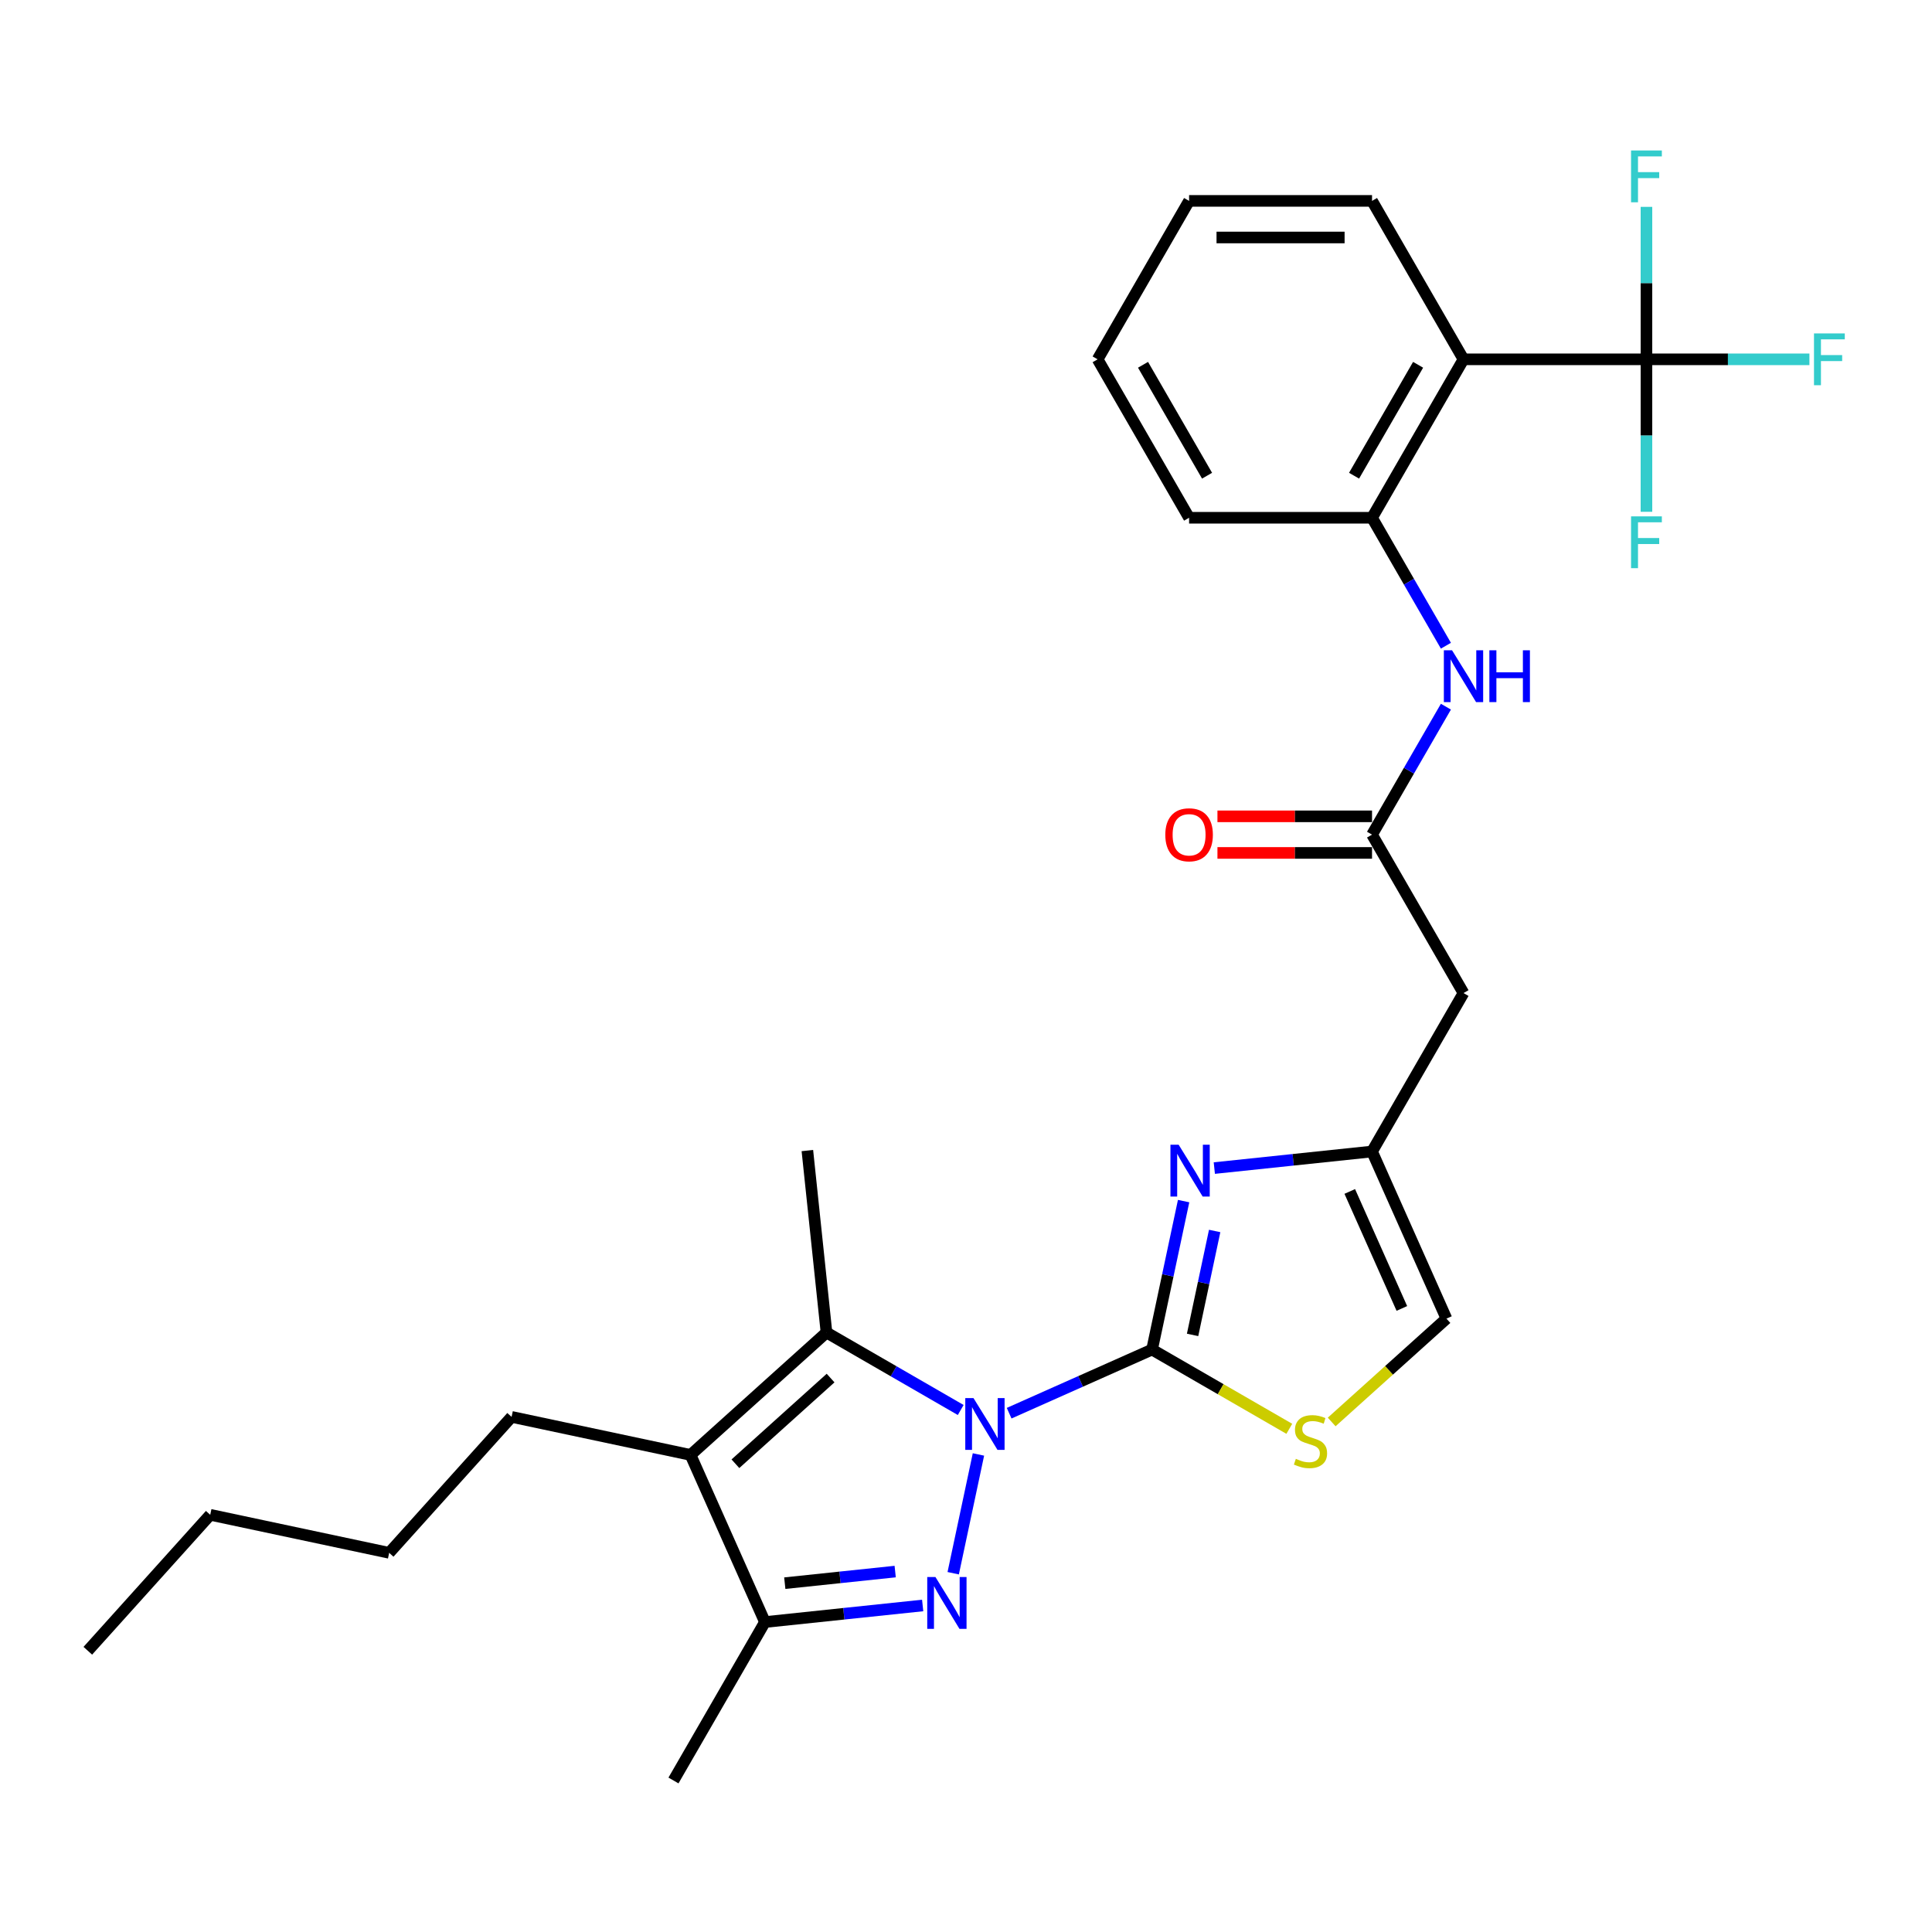 <?xml version='1.0' encoding='iso-8859-1'?>
<svg version='1.1' baseProfile='full'
              xmlns='http://www.w3.org/2000/svg'
                      xmlns:rdkit='http://www.rdkit.org/xml'
                      xmlns:xlink='http://www.w3.org/1999/xlink'
                  xml:space='preserve'
width='1000px' height='1000px' viewBox='0 0 1000 1000'>
<!-- END OF HEADER -->
<rect style='opacity:1.0;fill:#FFFFFF;stroke:none' width='1000' height='1000' x='0' y='0'> </rect>
<path class='bond-0' d='M 522.334,731.468 L 559.318,715.002' style='fill:none;fill-rule:evenodd;stroke:#0000FF;stroke-width:6px;stroke-linecap:butt;stroke-linejoin:miter;stroke-opacity:1' />
<path class='bond-0' d='M 559.318,715.002 L 596.302,698.535' style='fill:none;fill-rule:evenodd;stroke:#000000;stroke-width:6px;stroke-linecap:butt;stroke-linejoin:miter;stroke-opacity:1' />
<path class='bond-1' d='M 506.443,752.825 L 493.377,814.3' style='fill:none;fill-rule:evenodd;stroke:#0000FF;stroke-width:6px;stroke-linecap:butt;stroke-linejoin:miter;stroke-opacity:1' />
<path class='bond-2' d='M 497.259,729.811 L 462.525,709.758' style='fill:none;fill-rule:evenodd;stroke:#0000FF;stroke-width:6px;stroke-linecap:butt;stroke-linejoin:miter;stroke-opacity:1' />
<path class='bond-2' d='M 462.525,709.758 L 427.791,689.704' style='fill:none;fill-rule:evenodd;stroke:#000000;stroke-width:6px;stroke-linecap:butt;stroke-linejoin:miter;stroke-opacity:1' />
<path class='bond-4' d='M 596.302,698.535 L 604.469,660.112' style='fill:none;fill-rule:evenodd;stroke:#000000;stroke-width:6px;stroke-linecap:butt;stroke-linejoin:miter;stroke-opacity:1' />
<path class='bond-4' d='M 604.469,660.112 L 612.636,621.688' style='fill:none;fill-rule:evenodd;stroke:#0000FF;stroke-width:6px;stroke-linecap:butt;stroke-linejoin:miter;stroke-opacity:1' />
<path class='bond-4' d='M 617.276,690.946 L 622.993,664.049' style='fill:none;fill-rule:evenodd;stroke:#000000;stroke-width:6px;stroke-linecap:butt;stroke-linejoin:miter;stroke-opacity:1' />
<path class='bond-4' d='M 622.993,664.049 L 628.71,637.153' style='fill:none;fill-rule:evenodd;stroke:#0000FF;stroke-width:6px;stroke-linecap:butt;stroke-linejoin:miter;stroke-opacity:1' />
<path class='bond-8' d='M 596.302,698.535 L 631.822,719.043' style='fill:none;fill-rule:evenodd;stroke:#000000;stroke-width:6px;stroke-linecap:butt;stroke-linejoin:miter;stroke-opacity:1' />
<path class='bond-8' d='M 631.822,719.043 L 667.342,739.55' style='fill:none;fill-rule:evenodd;stroke:#CCCC00;stroke-width:6px;stroke-linecap:butt;stroke-linejoin:miter;stroke-opacity:1' />
<path class='bond-5' d='M 477.572,830.99 L 436.754,835.28' style='fill:none;fill-rule:evenodd;stroke:#0000FF;stroke-width:6px;stroke-linecap:butt;stroke-linejoin:miter;stroke-opacity:1' />
<path class='bond-5' d='M 436.754,835.28 L 395.936,839.57' style='fill:none;fill-rule:evenodd;stroke:#000000;stroke-width:6px;stroke-linecap:butt;stroke-linejoin:miter;stroke-opacity:1' />
<path class='bond-5' d='M 463.347,813.442 L 434.774,816.446' style='fill:none;fill-rule:evenodd;stroke:#0000FF;stroke-width:6px;stroke-linecap:butt;stroke-linejoin:miter;stroke-opacity:1' />
<path class='bond-5' d='M 434.774,816.446 L 406.202,819.449' style='fill:none;fill-rule:evenodd;stroke:#000000;stroke-width:6px;stroke-linecap:butt;stroke-linejoin:miter;stroke-opacity:1' />
<path class='bond-3' d='M 427.791,689.704 L 357.422,753.065' style='fill:none;fill-rule:evenodd;stroke:#000000;stroke-width:6px;stroke-linecap:butt;stroke-linejoin:miter;stroke-opacity:1' />
<path class='bond-3' d='M 429.908,713.282 L 380.649,757.635' style='fill:none;fill-rule:evenodd;stroke:#000000;stroke-width:6px;stroke-linecap:butt;stroke-linejoin:miter;stroke-opacity:1' />
<path class='bond-20' d='M 427.791,689.704 L 417.893,595.531' style='fill:none;fill-rule:evenodd;stroke:#000000;stroke-width:6px;stroke-linecap:butt;stroke-linejoin:miter;stroke-opacity:1' />
<path class='bond-19' d='M 357.422,753.065 L 264.799,733.378' style='fill:none;fill-rule:evenodd;stroke:#000000;stroke-width:6px;stroke-linecap:butt;stroke-linejoin:miter;stroke-opacity:1' />
<path class='bond-29' d='M 357.422,753.065 L 395.936,839.57' style='fill:none;fill-rule:evenodd;stroke:#000000;stroke-width:6px;stroke-linecap:butt;stroke-linejoin:miter;stroke-opacity:1' />
<path class='bond-9' d='M 628.526,604.595 L 669.344,600.305' style='fill:none;fill-rule:evenodd;stroke:#0000FF;stroke-width:6px;stroke-linecap:butt;stroke-linejoin:miter;stroke-opacity:1' />
<path class='bond-9' d='M 669.344,600.305 L 710.162,596.015' style='fill:none;fill-rule:evenodd;stroke:#000000;stroke-width:6px;stroke-linecap:butt;stroke-linejoin:miter;stroke-opacity:1' />
<path class='bond-22' d='M 395.936,839.57 L 348.59,921.576' style='fill:none;fill-rule:evenodd;stroke:#000000;stroke-width:6px;stroke-linecap:butt;stroke-linejoin:miter;stroke-opacity:1' />
<path class='bond-6' d='M 852.2,185.988 L 757.508,185.988' style='fill:none;fill-rule:evenodd;stroke:#000000;stroke-width:6px;stroke-linecap:butt;stroke-linejoin:miter;stroke-opacity:1' />
<path class='bond-16' d='M 852.2,185.988 L 894.375,185.988' style='fill:none;fill-rule:evenodd;stroke:#000000;stroke-width:6px;stroke-linecap:butt;stroke-linejoin:miter;stroke-opacity:1' />
<path class='bond-16' d='M 894.375,185.988 L 936.551,185.988' style='fill:none;fill-rule:evenodd;stroke:#33CCCC;stroke-width:6px;stroke-linecap:butt;stroke-linejoin:miter;stroke-opacity:1' />
<path class='bond-17' d='M 852.2,185.988 L 852.2,225.446' style='fill:none;fill-rule:evenodd;stroke:#000000;stroke-width:6px;stroke-linecap:butt;stroke-linejoin:miter;stroke-opacity:1' />
<path class='bond-17' d='M 852.2,225.446 L 852.2,264.904' style='fill:none;fill-rule:evenodd;stroke:#33CCCC;stroke-width:6px;stroke-linecap:butt;stroke-linejoin:miter;stroke-opacity:1' />
<path class='bond-18' d='M 852.2,185.988 L 852.2,146.53' style='fill:none;fill-rule:evenodd;stroke:#000000;stroke-width:6px;stroke-linecap:butt;stroke-linejoin:miter;stroke-opacity:1' />
<path class='bond-18' d='M 852.2,146.53 L 852.2,107.072' style='fill:none;fill-rule:evenodd;stroke:#33CCCC;stroke-width:6px;stroke-linecap:butt;stroke-linejoin:miter;stroke-opacity:1' />
<path class='bond-7' d='M 757.508,185.988 L 710.162,267.993' style='fill:none;fill-rule:evenodd;stroke:#000000;stroke-width:6px;stroke-linecap:butt;stroke-linejoin:miter;stroke-opacity:1' />
<path class='bond-7' d='M 734.005,188.819 L 700.863,246.223' style='fill:none;fill-rule:evenodd;stroke:#000000;stroke-width:6px;stroke-linecap:butt;stroke-linejoin:miter;stroke-opacity:1' />
<path class='bond-21' d='M 757.508,185.988 L 710.162,103.982' style='fill:none;fill-rule:evenodd;stroke:#000000;stroke-width:6px;stroke-linecap:butt;stroke-linejoin:miter;stroke-opacity:1' />
<path class='bond-14' d='M 689.272,736.008 L 718.975,709.264' style='fill:none;fill-rule:evenodd;stroke:#CCCC00;stroke-width:6px;stroke-linecap:butt;stroke-linejoin:miter;stroke-opacity:1' />
<path class='bond-14' d='M 718.975,709.264 L 748.677,682.52' style='fill:none;fill-rule:evenodd;stroke:#000000;stroke-width:6px;stroke-linecap:butt;stroke-linejoin:miter;stroke-opacity:1' />
<path class='bond-13' d='M 710.162,596.015 L 757.508,514.009' style='fill:none;fill-rule:evenodd;stroke:#000000;stroke-width:6px;stroke-linecap:butt;stroke-linejoin:miter;stroke-opacity:1' />
<path class='bond-30' d='M 710.162,596.015 L 748.677,682.52' style='fill:none;fill-rule:evenodd;stroke:#000000;stroke-width:6px;stroke-linecap:butt;stroke-linejoin:miter;stroke-opacity:1' />
<path class='bond-30' d='M 698.638,616.694 L 725.599,677.247' style='fill:none;fill-rule:evenodd;stroke:#000000;stroke-width:6px;stroke-linecap:butt;stroke-linejoin:miter;stroke-opacity:1' />
<path class='bond-10' d='M 710.162,267.993 L 729.281,301.108' style='fill:none;fill-rule:evenodd;stroke:#000000;stroke-width:6px;stroke-linecap:butt;stroke-linejoin:miter;stroke-opacity:1' />
<path class='bond-10' d='M 729.281,301.108 L 748.4,334.223' style='fill:none;fill-rule:evenodd;stroke:#0000FF;stroke-width:6px;stroke-linecap:butt;stroke-linejoin:miter;stroke-opacity:1' />
<path class='bond-23' d='M 710.162,267.993 L 615.471,267.993' style='fill:none;fill-rule:evenodd;stroke:#000000;stroke-width:6px;stroke-linecap:butt;stroke-linejoin:miter;stroke-opacity:1' />
<path class='bond-11' d='M 710.162,432.004 L 757.508,514.009' style='fill:none;fill-rule:evenodd;stroke:#000000;stroke-width:6px;stroke-linecap:butt;stroke-linejoin:miter;stroke-opacity:1' />
<path class='bond-12' d='M 710.162,432.004 L 729.281,398.889' style='fill:none;fill-rule:evenodd;stroke:#000000;stroke-width:6px;stroke-linecap:butt;stroke-linejoin:miter;stroke-opacity:1' />
<path class='bond-12' d='M 729.281,398.889 L 748.4,365.774' style='fill:none;fill-rule:evenodd;stroke:#0000FF;stroke-width:6px;stroke-linecap:butt;stroke-linejoin:miter;stroke-opacity:1' />
<path class='bond-15' d='M 710.162,422.535 L 670.155,422.535' style='fill:none;fill-rule:evenodd;stroke:#000000;stroke-width:6px;stroke-linecap:butt;stroke-linejoin:miter;stroke-opacity:1' />
<path class='bond-15' d='M 670.155,422.535 L 630.148,422.535' style='fill:none;fill-rule:evenodd;stroke:#FF0000;stroke-width:6px;stroke-linecap:butt;stroke-linejoin:miter;stroke-opacity:1' />
<path class='bond-15' d='M 710.162,441.473 L 670.155,441.473' style='fill:none;fill-rule:evenodd;stroke:#000000;stroke-width:6px;stroke-linecap:butt;stroke-linejoin:miter;stroke-opacity:1' />
<path class='bond-15' d='M 670.155,441.473 L 630.148,441.473' style='fill:none;fill-rule:evenodd;stroke:#FF0000;stroke-width:6px;stroke-linecap:butt;stroke-linejoin:miter;stroke-opacity:1' />
<path class='bond-24' d='M 264.799,733.378 L 201.438,803.747' style='fill:none;fill-rule:evenodd;stroke:#000000;stroke-width:6px;stroke-linecap:butt;stroke-linejoin:miter;stroke-opacity:1' />
<path class='bond-31' d='M 710.162,103.982 L 615.471,103.982' style='fill:none;fill-rule:evenodd;stroke:#000000;stroke-width:6px;stroke-linecap:butt;stroke-linejoin:miter;stroke-opacity:1' />
<path class='bond-31' d='M 695.959,122.921 L 629.674,122.921' style='fill:none;fill-rule:evenodd;stroke:#000000;stroke-width:6px;stroke-linecap:butt;stroke-linejoin:miter;stroke-opacity:1' />
<path class='bond-27' d='M 615.471,267.993 L 568.125,185.988' style='fill:none;fill-rule:evenodd;stroke:#000000;stroke-width:6px;stroke-linecap:butt;stroke-linejoin:miter;stroke-opacity:1' />
<path class='bond-27' d='M 624.77,246.223 L 591.628,188.819' style='fill:none;fill-rule:evenodd;stroke:#000000;stroke-width:6px;stroke-linecap:butt;stroke-linejoin:miter;stroke-opacity:1' />
<path class='bond-25' d='M 201.438,803.747 L 108.816,784.06' style='fill:none;fill-rule:evenodd;stroke:#000000;stroke-width:6px;stroke-linecap:butt;stroke-linejoin:miter;stroke-opacity:1' />
<path class='bond-28' d='M 108.816,784.06 L 45.455,854.429' style='fill:none;fill-rule:evenodd;stroke:#000000;stroke-width:6px;stroke-linecap:butt;stroke-linejoin:miter;stroke-opacity:1' />
<path class='bond-26' d='M 615.471,103.982 L 568.125,185.988' style='fill:none;fill-rule:evenodd;stroke:#000000;stroke-width:6px;stroke-linecap:butt;stroke-linejoin:miter;stroke-opacity:1' />
<path  class='atom-0' d='M 503.869 723.641
L 512.656 737.845
Q 513.527 739.247, 514.929 741.784
Q 516.33 744.322, 516.406 744.474
L 516.406 723.641
L 519.967 723.641
L 519.967 750.458
L 516.292 750.458
L 506.861 734.929
Q 505.763 733.111, 504.589 731.027
Q 503.452 728.944, 503.111 728.3
L 503.111 750.458
L 499.627 750.458
L 499.627 723.641
L 503.869 723.641
' fill='#0000FF'/>
<path  class='atom-2' d='M 484.181 816.264
L 492.969 830.468
Q 493.84 831.869, 495.241 834.407
Q 496.643 836.945, 496.719 837.096
L 496.719 816.264
L 500.279 816.264
L 500.279 843.081
L 496.605 843.081
L 487.174 827.551
Q 486.075 825.733, 484.901 823.65
Q 483.765 821.567, 483.424 820.923
L 483.424 843.081
L 479.939 843.081
L 479.939 816.264
L 484.181 816.264
' fill='#0000FF'/>
<path  class='atom-5' d='M 610.062 592.504
L 618.849 606.708
Q 619.72 608.11, 621.122 610.647
Q 622.523 613.185, 622.599 613.337
L 622.599 592.504
L 626.159 592.504
L 626.159 619.321
L 622.485 619.321
L 613.054 603.792
Q 611.955 601.974, 610.781 599.89
Q 609.645 597.807, 609.304 597.163
L 609.304 619.321
L 605.819 619.321
L 605.819 592.504
L 610.062 592.504
' fill='#0000FF'/>
<path  class='atom-9' d='M 670.732 755.085
Q 671.035 755.199, 672.285 755.729
Q 673.535 756.259, 674.898 756.6
Q 676.3 756.903, 677.663 756.903
Q 680.201 756.903, 681.678 755.691
Q 683.155 754.441, 683.155 752.282
Q 683.155 750.805, 682.398 749.896
Q 681.678 748.987, 680.542 748.495
Q 679.406 748.002, 677.512 747.434
Q 675.126 746.714, 673.686 746.033
Q 672.285 745.351, 671.262 743.912
Q 670.277 742.472, 670.277 740.048
Q 670.277 736.677, 672.55 734.594
Q 674.86 732.511, 679.406 732.511
Q 682.512 732.511, 686.034 733.988
L 685.163 736.904
Q 681.943 735.579, 679.519 735.579
Q 676.906 735.579, 675.466 736.677
Q 674.027 737.738, 674.065 739.594
Q 674.065 741.033, 674.785 741.904
Q 675.542 742.775, 676.603 743.268
Q 677.701 743.76, 679.519 744.328
Q 681.943 745.086, 683.383 745.843
Q 684.822 746.601, 685.845 748.154
Q 686.905 749.669, 686.905 752.282
Q 686.905 755.994, 684.405 758.002
Q 681.943 759.971, 677.815 759.971
Q 675.429 759.971, 673.61 759.441
Q 671.83 758.949, 669.709 758.077
L 670.732 755.085
' fill='#CCCC00'/>
<path  class='atom-13' d='M 751.58 336.59
L 760.368 350.794
Q 761.239 352.195, 762.64 354.733
Q 764.042 357.271, 764.118 357.422
L 764.118 336.59
L 767.678 336.59
L 767.678 363.407
L 764.004 363.407
L 754.573 347.878
Q 753.474 346.059, 752.3 343.976
Q 751.164 341.893, 750.823 341.249
L 750.823 363.407
L 747.338 363.407
L 747.338 336.59
L 751.58 336.59
' fill='#0000FF'/>
<path  class='atom-13' d='M 770.897 336.59
L 774.534 336.59
L 774.534 347.991
L 788.245 347.991
L 788.245 336.59
L 791.881 336.59
L 791.881 363.407
L 788.245 363.407
L 788.245 351.021
L 774.534 351.021
L 774.534 363.407
L 770.897 363.407
L 770.897 336.59
' fill='#0000FF'/>
<path  class='atom-16' d='M 603.161 432.08
Q 603.161 425.641, 606.342 422.042
Q 609.524 418.444, 615.471 418.444
Q 621.417 418.444, 624.599 422.042
Q 627.78 425.641, 627.78 432.08
Q 627.78 438.595, 624.561 442.307
Q 621.341 445.981, 615.471 445.981
Q 609.562 445.981, 606.342 442.307
Q 603.161 438.632, 603.161 432.08
M 615.471 442.95
Q 619.561 442.95, 621.758 440.223
Q 623.993 437.458, 623.993 432.08
Q 623.993 426.815, 621.758 424.164
Q 619.561 421.474, 615.471 421.474
Q 611.38 421.474, 609.145 424.126
Q 606.948 426.777, 606.948 432.08
Q 606.948 437.496, 609.145 440.223
Q 611.38 442.95, 615.471 442.95
' fill='#FF0000'/>
<path  class='atom-17' d='M 938.918 172.58
L 954.864 172.58
L 954.864 175.648
L 942.517 175.648
L 942.517 183.791
L 953.501 183.791
L 953.501 186.897
L 942.517 186.897
L 942.517 199.396
L 938.918 199.396
L 938.918 172.58
' fill='#33CCCC'/>
<path  class='atom-18' d='M 844.227 267.271
L 860.173 267.271
L 860.173 270.339
L 847.825 270.339
L 847.825 278.483
L 858.809 278.483
L 858.809 281.589
L 847.825 281.589
L 847.825 294.088
L 844.227 294.088
L 844.227 267.271
' fill='#33CCCC'/>
<path  class='atom-19' d='M 844.227 77.888
L 860.173 77.888
L 860.173 80.956
L 847.825 80.956
L 847.825 89.099
L 858.809 89.099
L 858.809 92.205
L 847.825 92.205
L 847.825 104.705
L 844.227 104.705
L 844.227 77.888
' fill='#33CCCC'/>
</svg>
